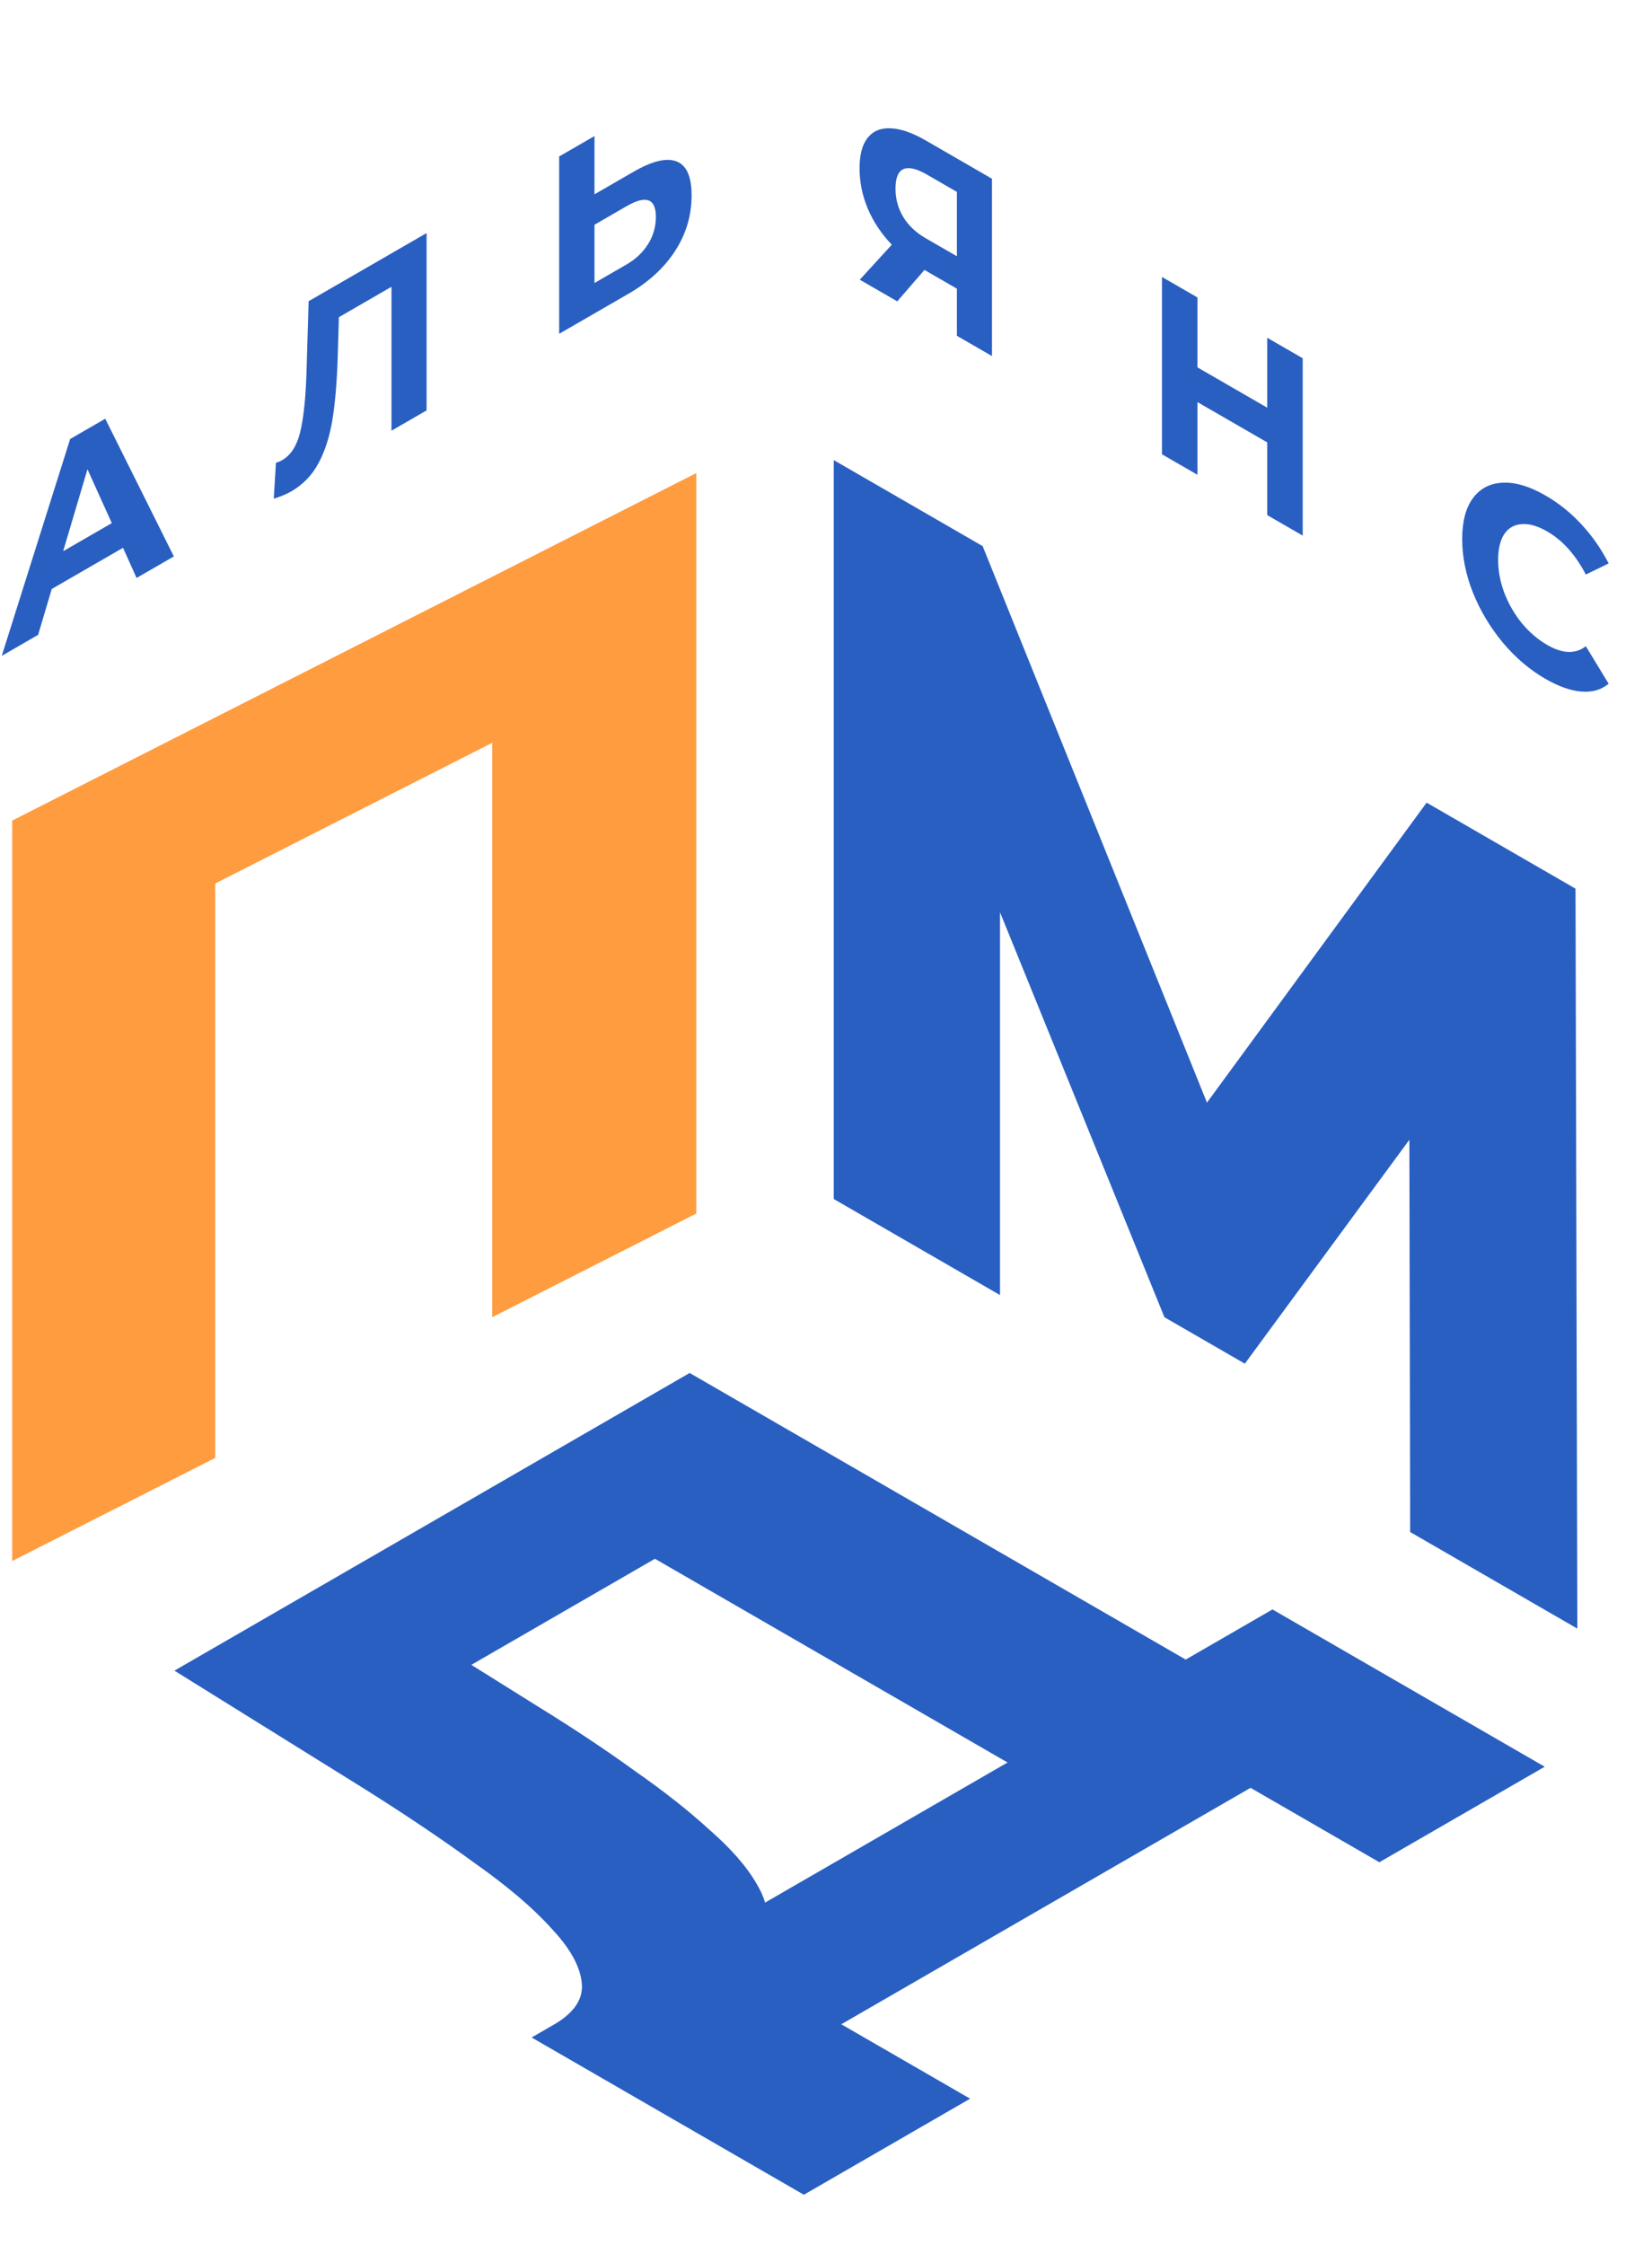 <?xml version="1.0" encoding="UTF-8"?> <svg xmlns="http://www.w3.org/2000/svg" width="81" height="110" viewBox="0 0 81 110" fill="none"><path d="M48.638 8.758L48.638 17.446L46.918 16.453L46.918 14.145L45.327 13.226L43.994 14.765L42.156 13.704L43.725 11.991C43.217 11.457 42.826 10.872 42.554 10.235C42.281 9.589 42.145 8.927 42.145 8.249C42.145 7.578 42.278 7.08 42.543 6.753C42.808 6.418 43.184 6.263 43.672 6.287C44.159 6.304 44.732 6.503 45.392 6.883L48.638 8.758ZM45.434 8.546C44.94 8.261 44.56 8.174 44.295 8.286C44.037 8.402 43.908 8.72 43.908 9.242C43.908 9.746 44.033 10.208 44.284 10.626C44.535 11.043 44.904 11.393 45.392 11.675L46.918 12.556L46.918 9.403L45.434 8.546ZM63.874 17.554L63.874 26.243L62.133 25.238L62.133 21.675L58.714 19.702L58.714 23.264L56.973 22.259L56.973 13.57L58.714 14.575L58.714 18.001L62.133 19.975L62.133 16.549L63.874 17.554ZM75.767 33.258C75.001 32.816 74.305 32.224 73.682 31.483C73.066 30.739 72.578 29.924 72.22 29.038C71.869 28.149 71.693 27.274 71.693 26.413C71.693 25.552 71.869 24.884 72.22 24.408C72.578 23.928 73.066 23.676 73.682 23.651C74.305 23.622 75.004 23.831 75.778 24.278C76.43 24.654 77.018 25.126 77.541 25.693C78.071 26.264 78.516 26.901 78.874 27.605L77.756 28.151C77.247 27.178 76.617 26.475 75.864 26.041C75.398 25.772 74.983 25.652 74.617 25.681C74.252 25.701 73.965 25.863 73.757 26.165C73.557 26.471 73.456 26.893 73.456 27.431C73.456 27.969 73.557 28.507 73.757 29.044C73.965 29.587 74.252 30.083 74.617 30.534C74.983 30.977 75.398 31.332 75.864 31.601C76.617 32.036 77.247 32.057 77.756 31.663L78.874 33.501C78.516 33.798 78.071 33.927 77.541 33.885C77.011 33.844 76.42 33.635 75.767 33.258Z" fill="#295FC1"></path><path d="M6.031 26.841L2.537 28.858L1.87 31.105L0.086 32.135L3.44 21.51L5.16 20.517L8.524 27.263L6.697 28.318L6.031 26.841ZM5.482 25.631L4.289 22.993L3.096 27.009L5.482 25.631ZM20.916 11.42L20.916 20.109L19.195 21.102L19.195 14.052L16.616 15.541L16.562 17.384C16.526 18.638 16.44 19.689 16.304 20.537C16.168 21.377 15.938 22.097 15.616 22.697C15.301 23.285 14.856 23.744 14.283 24.075C14.046 24.211 13.76 24.331 13.423 24.435L13.53 22.672C13.624 22.651 13.727 22.608 13.842 22.542C14.258 22.302 14.548 21.853 14.713 21.195C14.878 20.529 14.982 19.579 15.025 18.346L15.132 14.759L20.916 11.42ZM31.061 8.417C31.979 7.888 32.681 7.718 33.168 7.908C33.663 8.095 33.91 8.651 33.91 9.578C33.91 10.563 33.638 11.473 33.093 12.309C32.556 13.132 31.796 13.827 30.814 14.394L27.417 16.355L27.417 7.666L29.148 6.667L29.148 9.522L31.061 8.417ZM30.717 12.96C31.169 12.7 31.52 12.369 31.771 11.967C32.029 11.562 32.158 11.115 32.158 10.627C32.158 9.725 31.678 9.551 30.717 10.105L29.148 11.012L29.148 13.867L30.717 12.96Z" fill="#295FC1"></path><path d="M34.139 23.18L34.139 59.46L24.133 64.539V36.396L10.553 43.289V71.433L0.598 76.486L0.598 40.206L34.139 23.18Z" fill="#FF9C40"></path><path d="M40.88 58.748L40.88 22.544L48.181 26.759L61.125 58.851L57.273 56.627L69.949 39.327L77.25 43.542L77.339 79.797L69.143 75.065L69.098 53.162L70.487 53.963L61.036 66.816L57.094 64.54L47.375 40.62L49.032 41.577L49.032 63.454L40.88 58.748Z" fill="#295FC1"></path><path d="M52.582 88.193L32.113 76.375L23.11 81.573L26.38 83.616C28.142 84.702 29.724 85.754 31.128 86.771C32.561 87.771 33.785 88.736 34.8 89.667C35.846 90.581 36.607 91.451 37.085 92.279C37.563 93.072 37.727 93.805 37.578 94.477L27.007 99.287C28.082 98.701 28.59 98.011 28.53 97.218C28.47 96.39 27.977 95.485 27.052 94.503C26.156 93.503 24.902 92.434 23.289 91.296C21.707 90.141 19.9 88.926 17.87 87.65L8.553 81.857L33.815 67.272L61.316 83.15L52.582 88.193ZM39.414 107.536L26.066 99.83L62.391 78.858L75.739 86.564L67.632 91.244L61.316 87.598L41.25 99.183L47.566 102.829L39.414 107.536Z" fill="#295FC1"></path></svg> 